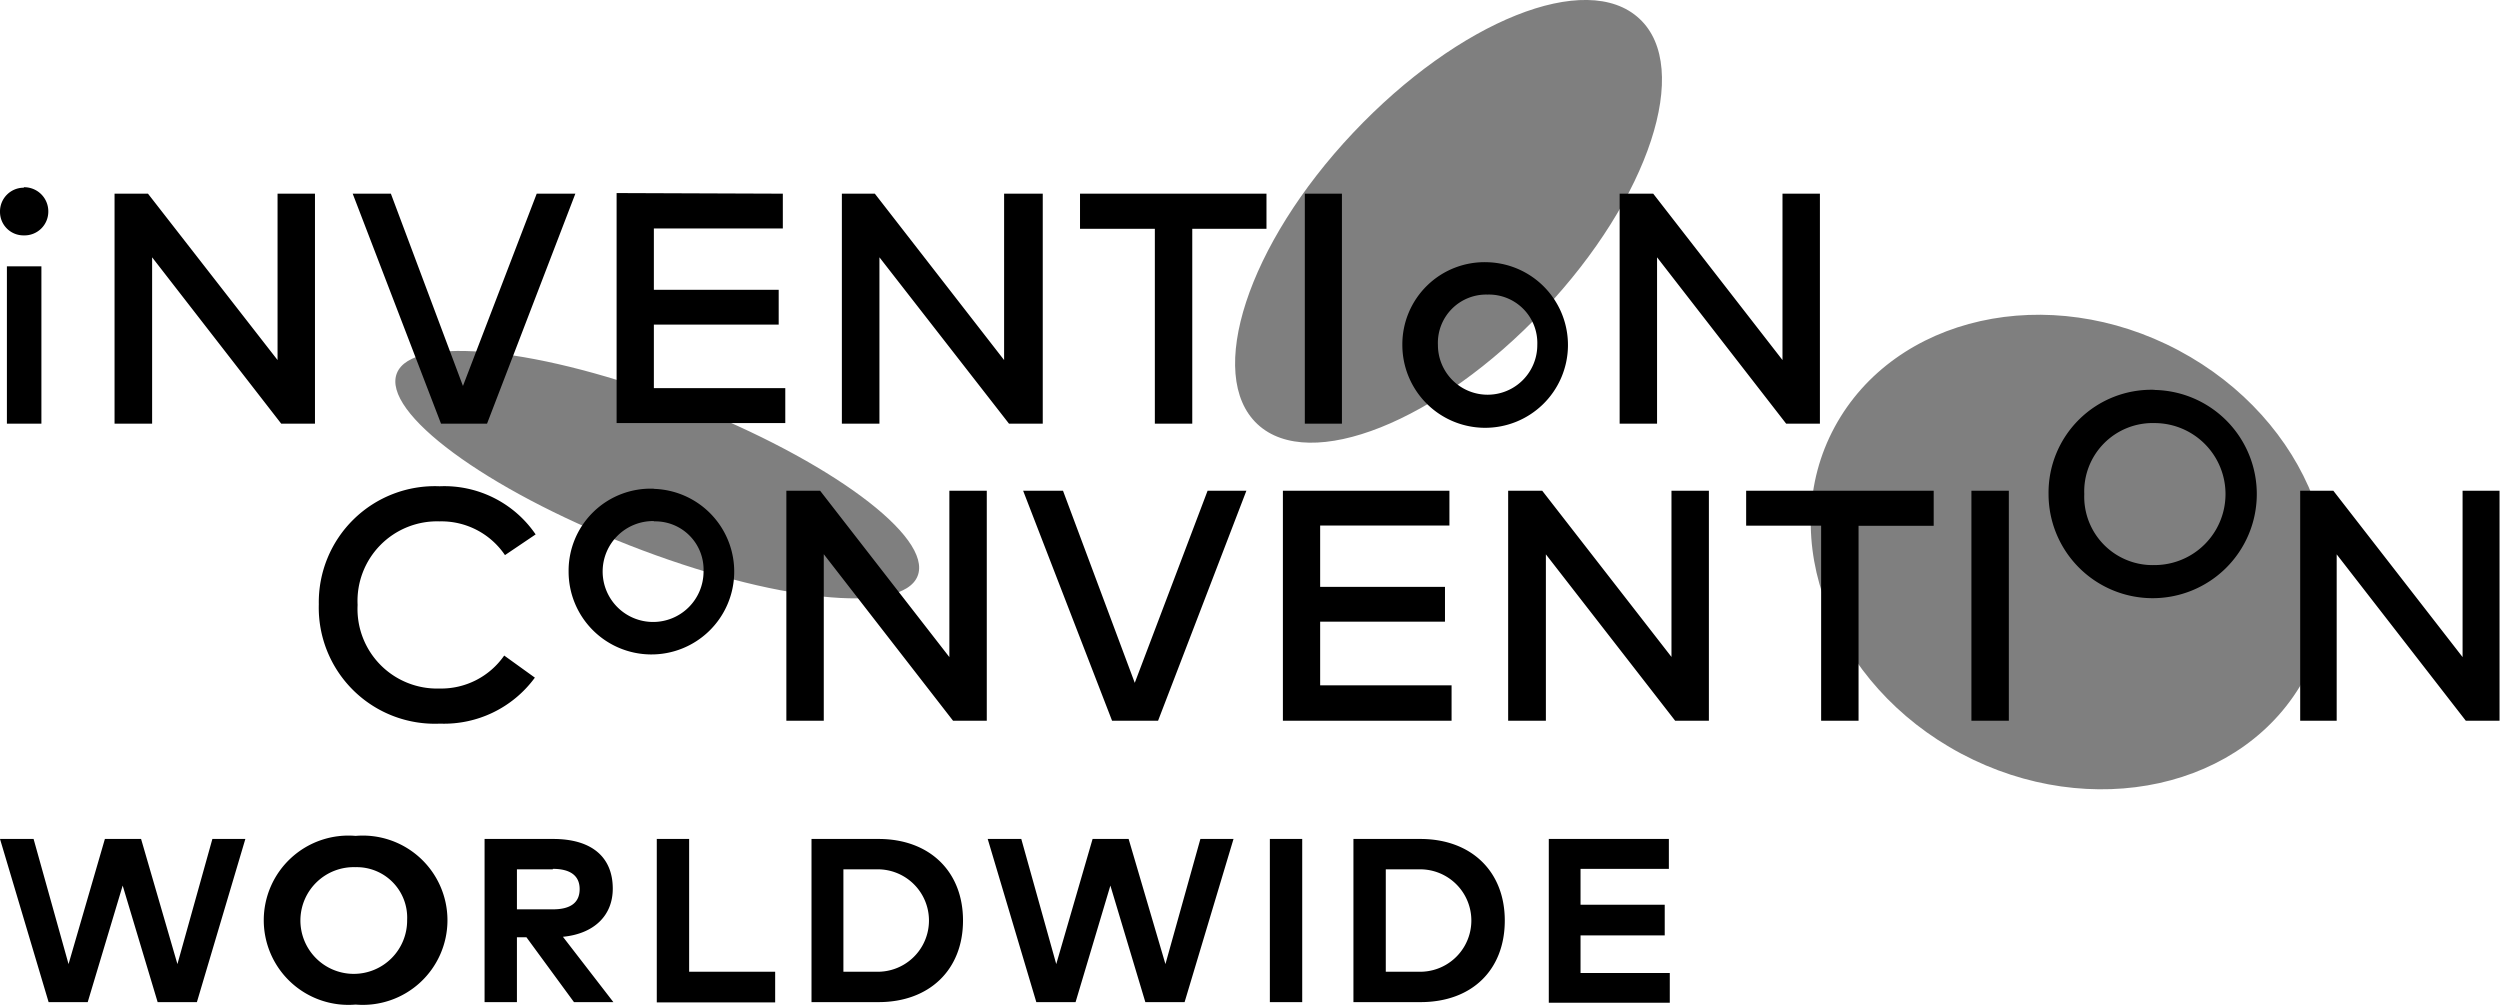 <?xml version="1.0" encoding="UTF-8" standalone="no"?>
<svg
   viewBox="0 0 163.03 65.55"
   version="1.1"
   id="svg3"
   sodipodi:docname="InventionConvention.svg"
   inkscape:version="1.3.2 (091e20e, 2023-11-25, custom)"
   xmlns:inkscape="http://www.inkscape.org/namespaces/inkscape"
   xmlns:sodipodi="http://sodipodi.sourceforge.net/DTD/sodipodi-0.dtd"
   xmlns="http://www.w3.org/2000/svg"
   xmlns:svg="http://www.w3.org/2000/svg">
  <defs
     id="defs3" />
  <sodipodi:namedview
     id="namedview3"
     pagecolor="#ffffff"
     bordercolor="#000000"
     borderopacity="0.25"
     inkscape:showpageshadow="2"
     inkscape:pageopacity="0.0"
     inkscape:pagecheckerboard="0"
     inkscape:deskcolor="#d1d1d1"
     inkscape:zoom="5.0818868"
     inkscape:cx="81.760971"
     inkscape:cy="39.355461"
     inkscape:window-width="2473"
     inkscape:window-height="1360"
     inkscape:window-x="5102"
     inkscape:window-y="1355"
     inkscape:window-maximized="0"
     inkscape:current-layer="svg3" />
  <path
     class="site-header__logo-icw-text"
     d="M23.19,54.51a5.52,5.52,0,1,1,0,11,5.52,5.52,0,1,1,0-11Zm-21,.2,2.28,8.16,2.37-8.16H9.2l2.37,8.16,2.28-8.16H16L12.84,65.35H10.28L8,57.75l-2.28,7.6H3.17L0,54.71Zm33.88,0c2.54,0,3.89,1.2,3.89,3.24,0,1.75-1.21,2.94-3.25,3.14L40,65.35H37.43l-3.1-4.23h-.62v4.23H31.6V54.71Zm8.87,0v8.66h5.61v2H42.83V54.71Zm12.35,0c3.32,0,5.51,2.11,5.51,5.32s-2.19,5.32-5.51,5.32H52.92V54.71Zm9.31,0,2.28,8.16,2.37-8.16H73.6L76,62.87l2.28-8.16h2.16L77.25,65.35H74.69l-2.28-7.6-2.27,7.6H67.58L64.41,54.71Zm18.32,0V65.35H82.81V54.71Zm7.7,0c3.32,0,5.51,2.11,5.51,5.32S96,65.35,92.63,65.35H88.26V54.71Zm16.21,0v1.95h-5.76V59h5.49v2h-5.49v2.45h5.82v1.94H101V54.71ZM23.19,56.55A3.48,3.48,0,1,0,26.55,60,3.29,3.29,0,0,0,23.19,56.55Zm34.09.14H55v6.68h2.24a3.34,3.34,0,0,0,0-6.68Zm35.33,0H90.37v6.68h2.24a3.34,3.34,0,0,0,0-6.68Zm-56.56,0H33.71v2.61h2.34c1.15,0,1.75-.43,1.75-1.32S37.17,56.66,36.05,56.66Z"
     id="path1" />
  <path
     class="site-header__logo-icw-back"
     d="M142.07,22.85c8.47,4.51,12.17,14,8.26,21.3s-14,9.48-22.43,5-12.18-14.05-8.26-21.3S133.59,18.34,142.07,22.85ZM44.69,26.33C54.06,30,60.85,35,59.84,37.56s-9.43,1.67-18.8-2S24.87,26.89,25.88,24.34,35.31,22.68,44.69,26.33ZM106.91,1.22c3.44,3.19.64,11.71-6.24,19S85.41,30.85,82,27.66s-.64-11.71,6.24-19S103.47-2,106.91,1.22Z"
     id="path2"
     style="fill:#000000;fill-opacity:0.5" />
  <path
     class="site-header__logo-icw-text"
     d="M28.67,31.71a7.21,7.21,0,0,1,6.26,3.14l-2,1.35A5,5,0,0,0,28.67,34a5.19,5.19,0,0,0-5.35,5.45,5.19,5.19,0,0,0,5.35,5.45,5,5,0,0,0,4.21-2.15l2,1.44a7.34,7.34,0,0,1-6.19,3,7.57,7.57,0,0,1-7.9-7.78A7.57,7.57,0,0,1,28.67,31.71ZM152.16,32l8.43,10.85V32H163V47h-2.2l-8.42-10.85,0,10.85H150V32ZM131,32V47h-2.44V32Zm-4.9,0v2.29H121.2V47h-2.44V34.28h-4.89V32Zm-25.53,0L109,42.84V32h2.44V47h-2.2l-8.43-10.85V47H98.35V32ZM53.48,32l8.43,10.85V32h2.44V47h-2.2L53.72,36.14V47H51.28V32Zm15.84,0L74,44.53,78.75,32h2.53L75.52,47h-3L66.72,32Zm25.2,0v2.27H86.09v4h8.14v2.27H86.09v4.15h8.57V47h-11V32Zm-51.88-.12a5.4,5.4,0,1,1-5.56,5.39A5.35,5.35,0,0,1,42.64,31.87Zm0,2.1a3.29,3.29,0,1,0,3.24,3.29A3.15,3.15,0,0,0,42.64,34Zm97.86-8.55a6.79,6.79,0,1,1-6.91,6.79A6.71,6.71,0,0,1,140.5,25.42Zm0,2.16a4.46,4.46,0,0,0-4.58,4.63,4.46,4.46,0,0,0,4.58,4.63,4.63,4.63,0,0,0,0-9.26ZM97,17.1a5.4,5.4,0,1,1-5.55,5.4A5.36,5.36,0,0,1,97,17.1Zm-94.3.27V27.63H.45V17.37Zm84.81-4.74v15H85.09v-15Zm-77.86,0L18.1,23.48V12.63h2.44v15h-2.2L9.92,16.78V27.63H7.47v-15Zm15.84,0,4.7,12.54L35,12.63h2.52l-5.76,15h-3l-5.76-15Zm25.56,0V14.9H42.64v4h8.14v2.27H42.64v4.14h8.57v2.28h-11v-15Zm6,0,8.43,10.85V12.63H68v15h-2.2L57.35,16.78V27.63H54.9v-15Zm25.54,0v2.29H77.75V27.63H75.31V14.92H70.43V12.63Zm25.22,0,8.43,10.85V12.63h2.44v15h-2.2l-8.42-10.85V27.63h-2.44v-15ZM97,19.21a3.15,3.15,0,0,0-3.23,3.29,3.24,3.24,0,1,0,6.48,0A3.16,3.16,0,0,0,97,19.21Zm-95.45-7a1.57,1.57,0,0,1,1.6,1.58,1.55,1.55,0,0,1-1.6,1.56A1.53,1.53,0,0,1,0,13.82,1.55,1.55,0,0,1,1.57,12.24Z"
     id="path3" />
</svg>
